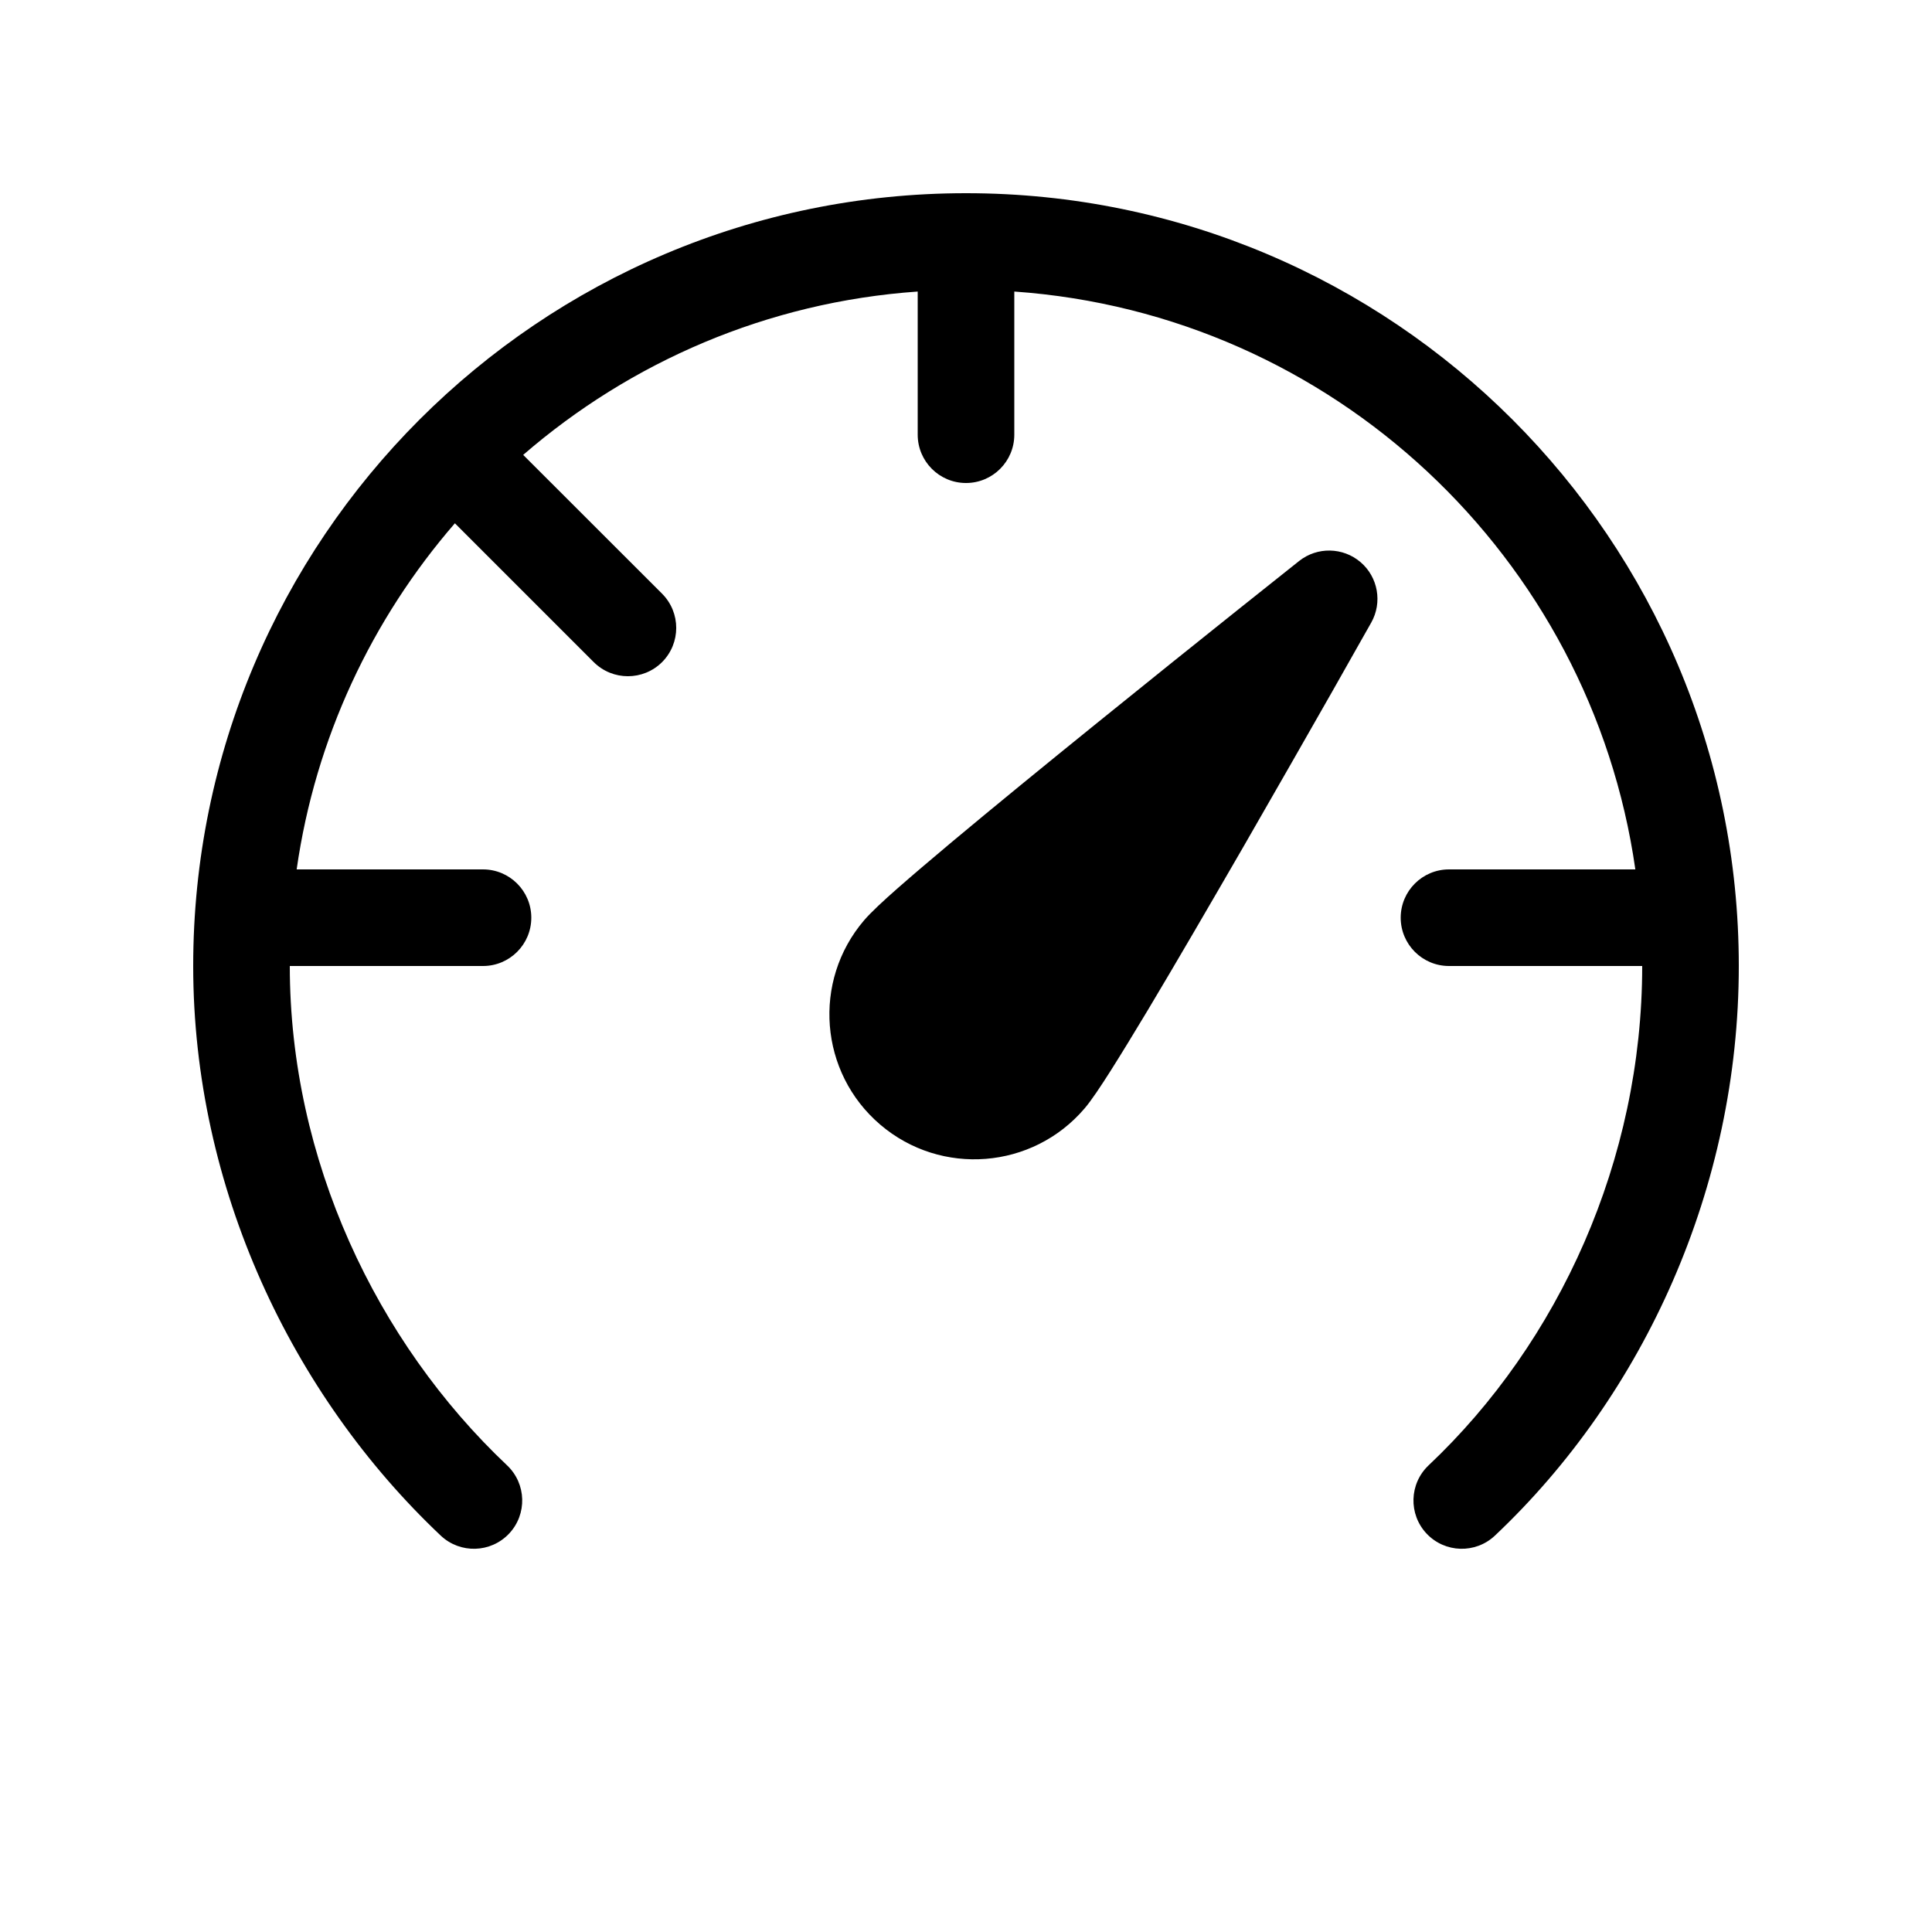 <svg xmlns="http://www.w3.org/2000/svg" viewBox="0 0 20 20" fill="none"><path d="M5.416 4.709C6.527 3.747 7.943 3.127 9.5 3.018V4.5C9.5 4.776 9.724 5 10 5C10.276 5 10.5 4.776 10.5 4.5V3.018C13.799 3.25 16.467 5.769 16.929 9L15 9C14.724 9 14.5 9.224 14.5 9.5C14.5 9.776 14.724 10 15 10L17 10C17 12.009 16.139 13.895 14.789 15.169C14.588 15.359 14.579 15.675 14.768 15.876C14.958 16.077 15.274 16.086 15.475 15.897C17.022 14.437 18 12.289 18 10C18 5.582 14.418 2 10 2C5.582 2 2 5.582 2 10C2 12.295 3.021 14.441 4.563 15.897C4.764 16.086 5.08 16.077 5.27 15.876C5.459 15.675 5.45 15.359 5.249 15.169C3.895 13.89 3 12.003 3 10L5 10C5.276 10 5.5 9.776 5.5 9.5C5.5 9.224 5.276 9 5 9L3.071 9C3.265 7.64 3.851 6.407 4.709 5.417L6.146 6.854C6.342 7.049 6.658 7.049 6.854 6.854C7.049 6.658 7.049 6.342 6.854 6.146L5.416 4.709ZM13.449 5.807C13.636 5.659 13.902 5.664 14.084 5.819C14.266 5.974 14.312 6.237 14.195 6.445L14.084 6.641C14.014 6.766 13.912 6.945 13.79 7.161C13.544 7.593 13.213 8.173 12.871 8.767C12.528 9.36 12.174 9.969 11.882 10.457C11.736 10.7 11.604 10.916 11.497 11.085C11.397 11.242 11.299 11.391 11.227 11.475C10.689 12.105 9.742 12.18 9.112 11.642C8.482 11.104 8.407 10.157 8.945 9.527C9.017 9.443 9.148 9.322 9.288 9.199C9.439 9.066 9.631 8.903 9.849 8.72C10.284 8.356 10.83 7.91 11.363 7.479C11.895 7.048 12.417 6.63 12.805 6.32C12.999 6.165 13.16 6.037 13.272 5.948L13.449 5.807Z" fill="currentColor"/></svg>